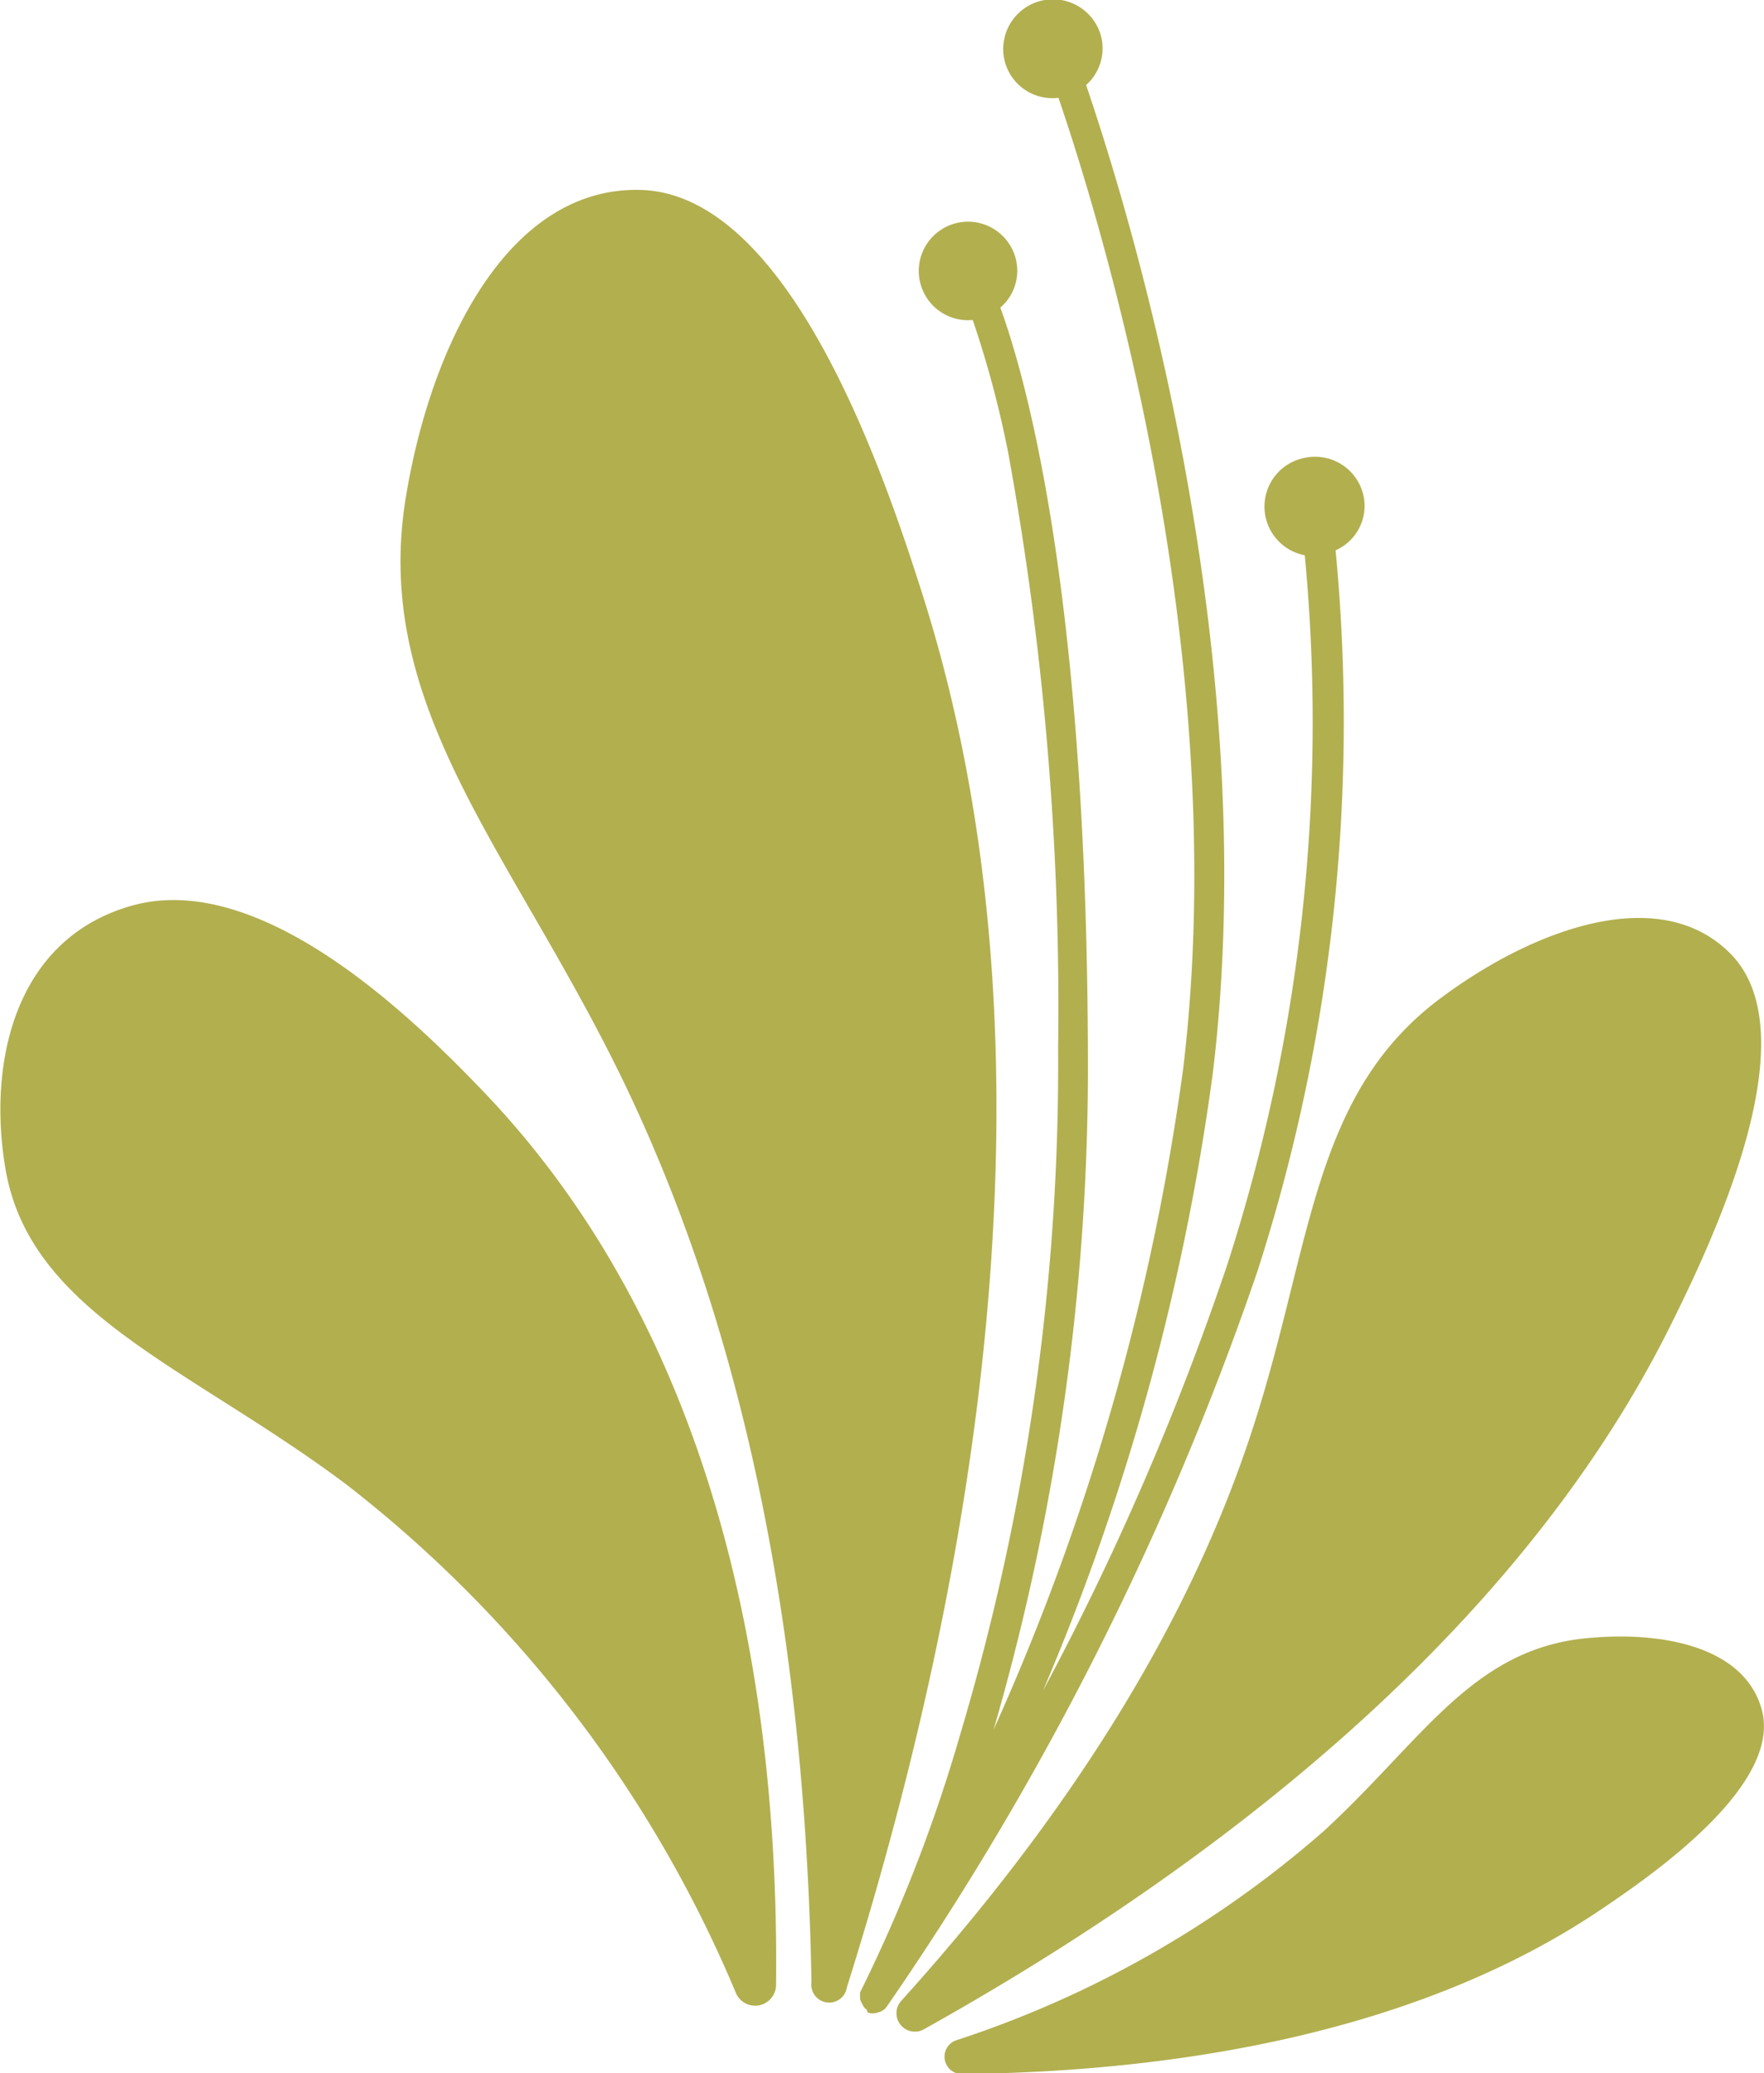 <svg id="OBJECTS" xmlns="http://www.w3.org/2000/svg" viewBox="0 0 49.78 58.51"><defs><style>.cls-1{fill:#b2af4f;}</style></defs><path class="cls-1" d="M241.88,118.76c3.7-1.08,8.07,3.27,9.9,5.17,7.19,7.46,8.4,18.09,8.32,25.27a.59.59,0,0,1-1.13.24,35.51,35.51,0,0,0-11-14.36c-4.43-3.32-8.94-4.82-9.62-8.93C237.86,123.23,238.58,119.72,241.88,118.76Z" transform="translate(-238.2 -93.19)"/><path class="cls-1" d="M255.78,123.68c-3.15-6.5-7.12-10.54-6.12-16.5.7-4.23,2.87-8.74,6.63-8.63,4.2.13,6.86,8,7.95,11.44,4.38,13.8.95,29.46-2.14,39.28a.5.5,0,0,1-1-.14C260.88,137,258.35,129,255.78,123.68Z" transform="translate(-238.2 -93.19)"/><path class="cls-1" d="M273.53,133.57c1.71-5.21,1.66-9.5,5.35-12.23,2.61-1.94,6.18-3.26,8.17-1.22,2.22,2.29-.48,8-1.69,10.44-4.7,9.49-14.28,16.1-21.11,19.91a.52.52,0,0,1-.63-.8C269.48,143.18,272.18,137.7,273.53,133.57Z" transform="translate(-238.2 -93.19)"/><path class="cls-1" d="M265.21,150.76a29.77,29.77,0,0,0,10.34-5.89c2.72-2.5,4.11-5,7.17-5.42,2.18-.27,4.7.13,5.2,2,.55,2.08-2.93,4.54-4.44,5.56-5.58,3.81-12.87,4.65-18.1,4.71A.49.49,0,0,1,265.21,150.76Z" transform="translate(-238.2 -93.19)"/><path class="cls-1" d="M262.47,149.57s0-.1,0-.15a43.47,43.47,0,0,0,2.82-7.26,66.17,66.17,0,0,0,2.77-19.4,87.11,87.11,0,0,0-1.41-16.8,29,29,0,0,0-1-3.74,1.39,1.39,0,1,1,1.23-1.66,1.37,1.37,0,0,1-.45,1.31c.78,2.15,2.42,8.2,2.47,20.89A67.19,67.19,0,0,1,266.24,142a67.52,67.52,0,0,0,5.35-18.66c1.39-11.58-2.22-23.58-3.52-27.39a1.39,1.39,0,0,1-1.53-1.09,1.4,1.4,0,0,1,2.75-.57,1.39,1.39,0,0,1-.44,1.3c1.29,3.79,5,16,3.58,27.85a67.1,67.1,0,0,1-4.8,17.47,78.85,78.85,0,0,0,5.21-12.05,49.79,49.79,0,0,0,2.18-20,1.4,1.4,0,0,1,0-2.75,1.4,1.4,0,0,1,1.66,1.08,1.37,1.37,0,0,1-.79,1.53,50.6,50.6,0,0,1-2.21,20.36,84.87,84.87,0,0,1-10.45,20.73.39.39,0,0,1-.25.17h0a.4.4,0,0,1-.3,0l0,0h0s0-.08-.07-.11a.75.75,0,0,1-.09-.15A.34.34,0,0,1,262.47,149.57Z" transform="translate(-238.2 -93.19)"/></svg>